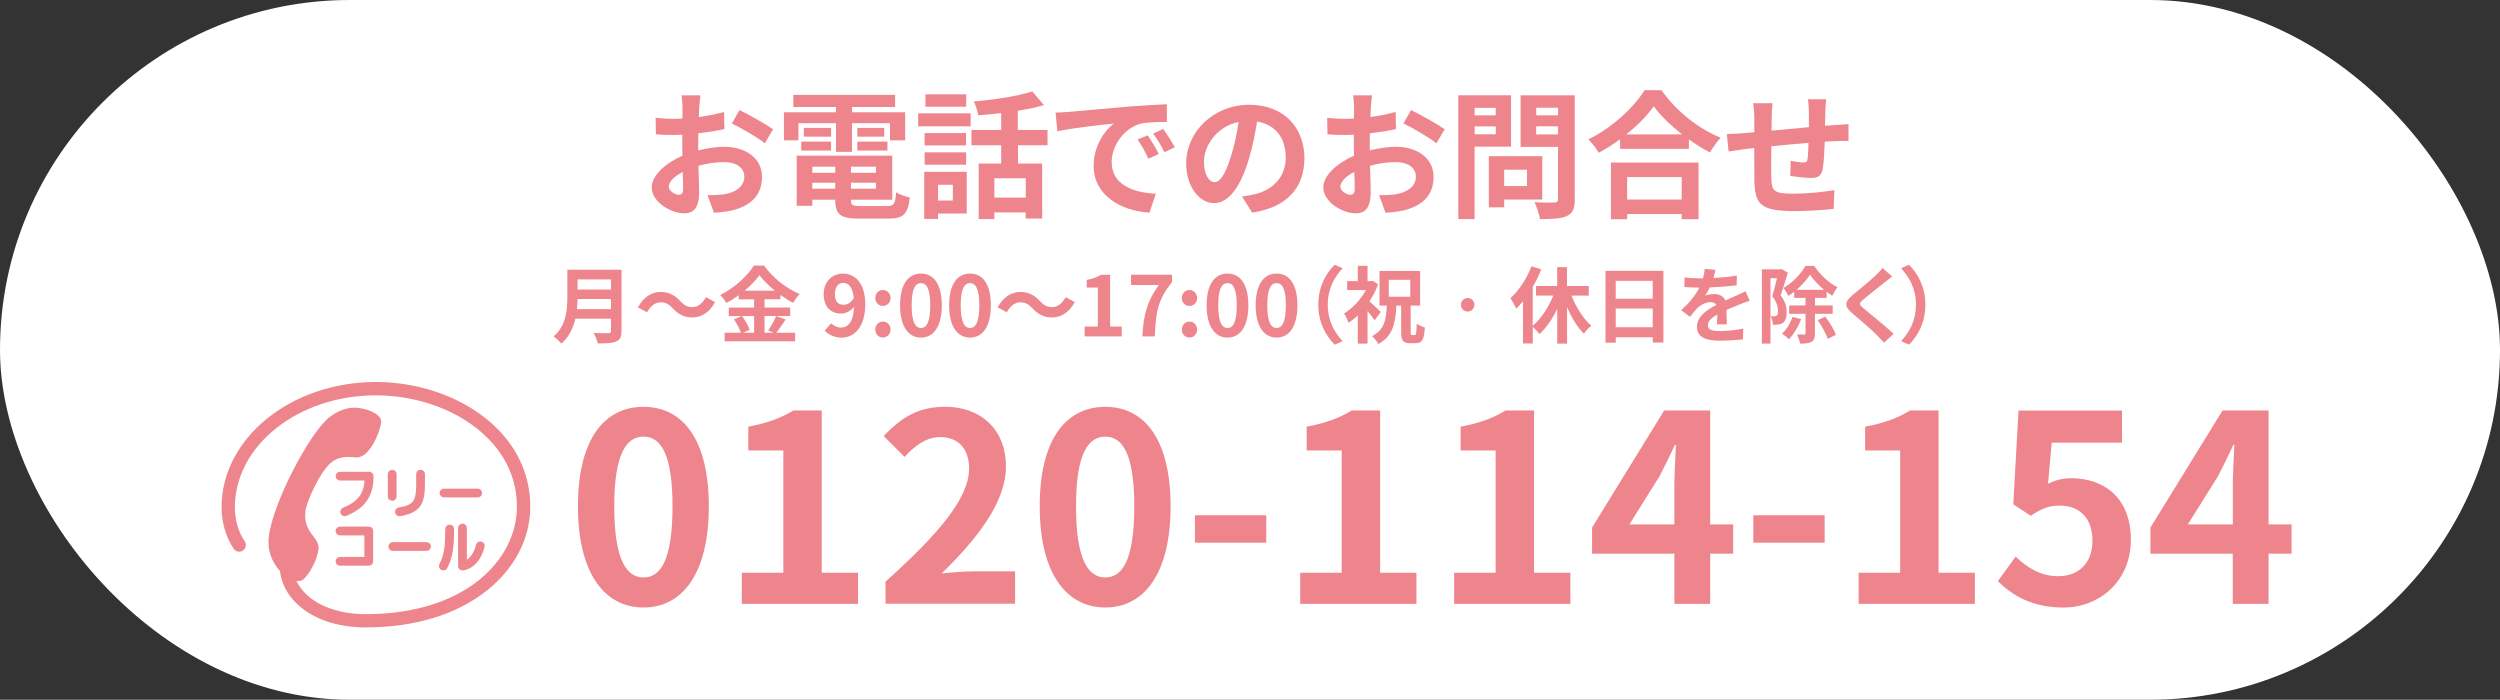 <?xml version="1.0" encoding="UTF-8"?>
<svg id="_レイヤー_2" data-name="レイヤー 2" xmlns="http://www.w3.org/2000/svg" viewBox="0 0 450.99 126.23">
  <rect x="0" y="0" width="450.99" height="126.23" fill="#333333" stroke="none"/>
  <defs>
    <style>
      .cls-1 {
        fill: #ef858c;
      }

      .cls-1, .cls-2 {
        stroke-width: 0px;
      }

      .cls-2 {
        fill: #fff;
      }
    </style>
  </defs>
  <g id="_内容" data-name="内容">
    <g>
      <g>
        <rect class="cls-2" x="0" y="0" width="450.99" height="126.23" rx="63.12" ry="63.12"/>
        <g>
          <path class="cls-1" d="M112.11,59.71c0,1.08-.26,1.59-.95,1.89-.72.32-1.77.35-3.32.35-.11-.53-.47-1.38-.75-1.88,1.05.06,2.31.04,2.65.04.36,0,.48-.12.48-.44v-2.18h-6.43c-.39,1.68-1.14,3.32-2.54,4.49-.27-.38-.99-1.04-1.38-1.29,2.27-1.94,2.48-4.81,2.48-7.09v-4.94h9.77v11.05ZM110.22,55.77v-1.83h-6.03c-.02.57-.05,1.2-.11,1.83h6.13ZM104.19,50.4v1.83h6.03v-1.83h-6.03Z"/>
          <path class="cls-1" d="M121.36,55.62c-.65-.68-1.19-1.08-2.24-1.08-.96,0-1.82.74-2.39,1.8l-1.65-.9c1.01-1.86,2.48-2.77,4.09-2.77,1.43,0,2.53.54,3.55,1.65.65.69,1.2,1.08,2.24,1.08.96,0,1.82-.74,2.39-1.8l1.65.9c-1.01,1.86-2.48,2.77-4.09,2.77-1.43,0-2.52-.54-3.55-1.65Z"/>
          <path class="cls-1" d="M141.72,57.65c-.57.83-1.16,1.74-1.68,2.38h3.4v1.53h-12.72v-1.53h2.93c-.23-.68-.72-1.68-1.25-2.42l1.37-.59h-2.3v-1.53h4.57v-1.49h-2.77v-.74c-.71.51-1.47.99-2.24,1.4-.23-.42-.72-1.07-1.11-1.44,2.55-1.25,4.96-3.5,6.07-5.31h1.85c1.62,2.27,4.04,4.16,6.42,5.12-.45.45-.86,1.05-1.19,1.61-.75-.39-1.53-.89-2.28-1.43v.78h-2.87v1.49h4.63v1.53h-4.63v3.01h1.64l-.98-.41c.5-.71,1.1-1.8,1.43-2.6l1.71.63ZM133.86,57.02c.57.77,1.16,1.79,1.38,2.48l-1.23.53h2.03v-3.01h-2.18ZM139.77,52.43c-1.11-.9-2.1-1.88-2.77-2.78-.65.9-1.58,1.88-2.66,2.78h5.43Z"/>
          <path class="cls-1" d="M149.92,58.31c.41.44,1.1.78,1.76.78,1.25,0,2.28-.95,2.38-3.74-.57.75-1.52,1.22-2.28,1.22-1.85,0-3.19-1.14-3.19-3.5s1.59-3.71,3.5-3.71c2.1,0,4,1.65,4,5.52,0,4.21-2.06,6.03-4.27,6.03-1.38,0-2.39-.59-3.05-1.26l1.16-1.32ZM154.02,53.8c-.2-2.03-.96-2.78-1.91-2.78-.83,0-1.5.68-1.5,2.04s.62,1.92,1.58,1.92c.6,0,1.29-.33,1.83-1.19Z"/>
          <path class="cls-1" d="M157.9,53.76c0-.83.59-1.44,1.37-1.44s1.38.62,1.38,1.44-.59,1.43-1.38,1.43-1.37-.62-1.37-1.43ZM157.9,59.45c0-.81.59-1.44,1.37-1.44s1.38.63,1.38,1.44-.59,1.44-1.38,1.44-1.37-.63-1.37-1.44Z"/>
          <path class="cls-1" d="M162.37,55.08c0-3.85,1.5-5.73,3.77-5.73s3.76,1.89,3.76,5.73-1.5,5.82-3.76,5.82-3.77-1.98-3.77-5.82ZM167.81,55.08c0-3.11-.72-4.01-1.67-4.01s-1.68.9-1.68,4.01.72,4.09,1.68,4.09,1.67-.96,1.67-4.09Z"/>
          <path class="cls-1" d="M171.22,55.08c0-3.85,1.5-5.73,3.77-5.73s3.76,1.89,3.76,5.73-1.5,5.82-3.76,5.82-3.77-1.98-3.77-5.82ZM176.66,55.08c0-3.11-.72-4.01-1.67-4.01s-1.68.9-1.68,4.01.72,4.09,1.68,4.09,1.67-.96,1.67-4.09Z"/>
          <path class="cls-1" d="M186.25,55.62c-.65-.68-1.19-1.08-2.24-1.08-.96,0-1.82.74-2.39,1.8l-1.65-.9c1.01-1.86,2.48-2.77,4.09-2.77,1.43,0,2.53.54,3.55,1.65.65.69,1.2,1.08,2.24,1.08.96,0,1.82-.74,2.39-1.8l1.65.9c-1.01,1.86-2.48,2.77-4.09,2.77-1.43,0-2.52-.54-3.55-1.65Z"/>
          <path class="cls-1" d="M195.66,58.9h2.39v-7.03h-2.01v-1.37c1.11-.21,1.88-.5,2.58-.93h1.64v9.33h2.09v1.79h-6.69v-1.79Z"/>
          <path class="cls-1" d="M209.04,51.41h-5v-1.85h7.39v1.34c-2.58,3.16-2.93,5.43-3.11,9.78h-2.24c.2-3.86.84-6.33,2.96-9.27Z"/>
          <path class="cls-1" d="M213.2,53.76c0-.83.59-1.44,1.37-1.44s1.38.62,1.38,1.44-.59,1.43-1.38,1.43-1.37-.62-1.37-1.43ZM213.2,59.45c0-.81.59-1.44,1.37-1.44s1.38.63,1.38,1.44-.59,1.44-1.38,1.44-1.37-.63-1.37-1.44Z"/>
          <path class="cls-1" d="M217.67,55.08c0-3.85,1.5-5.73,3.77-5.73s3.76,1.89,3.76,5.73-1.5,5.82-3.76,5.82-3.77-1.98-3.77-5.82ZM223.11,55.08c0-3.11-.72-4.01-1.67-4.01s-1.68.9-1.68,4.01.72,4.09,1.68,4.09,1.67-.96,1.67-4.09Z"/>
          <path class="cls-1" d="M226.52,55.08c0-3.85,1.5-5.73,3.77-5.73s3.76,1.89,3.76,5.73-1.5,5.82-3.76,5.82-3.77-1.98-3.77-5.82ZM231.96,55.08c0-3.11-.72-4.01-1.67-4.01s-1.68.9-1.68,4.01.72,4.09,1.68,4.09,1.67-.96,1.67-4.09Z"/>
          <path class="cls-1" d="M237.82,54.97c0-3.22,1.34-5.62,2.96-7.21l1.43.63c-1.5,1.62-2.69,3.7-2.69,6.58s1.19,4.96,2.69,6.58l-1.43.63c-1.62-1.59-2.96-4-2.96-7.21Z"/>
          <path class="cls-1" d="M247.99,57.77c-.3-.44-.8-1.07-1.29-1.64v5.86h-1.76v-5.1c-.54.53-1.11.98-1.67,1.35-.15-.48-.56-1.35-.81-1.7,1.53-.9,3.01-2.48,3.94-4.21h-3.38v-1.61h1.92v-2.77h1.76v2.77h.62l.3-.08.99.65c-.39,1.07-.93,2.1-1.56,3.07.66.57,1.74,1.61,2.03,1.91l-1.08,1.49ZM255.22,60.43c.24,0,.3-.33.35-2.04.35.29,1.02.56,1.47.69-.14,2.19-.53,2.83-1.62,2.83h-1.02c-1.34,0-1.64-.51-1.64-2.03v-4.75h-.86c-.15,3.16-.65,5.52-3.26,6.94-.23-.45-.74-1.11-1.13-1.44,2.22-1.11,2.56-2.96,2.66-5.5h-1.31v-6.24h7.32v6.24h-1.7v4.75c0,.48.04.56.26.56h.48ZM250.53,53.53h3.88v-3.05h-3.88v3.05Z"/>
          <path class="cls-1" d="M264.76,53.76c.68,0,1.22.54,1.22,1.22s-.54,1.22-1.22,1.22-1.22-.54-1.22-1.22.54-1.22,1.22-1.22Z"/>
          <path class="cls-1" d="M283.48,53.33c.86,2.13,2.16,4.21,3.59,5.44-.44.32-1.04.96-1.34,1.43-1.17-1.16-2.22-2.89-3.04-4.78v6.57h-1.77v-6.27c-.87,1.82-1.98,3.43-3.2,4.55-.29-.39-.81-.96-1.22-1.32v3.01h-1.76v-7.63c-.41.5-.81.96-1.23,1.35-.18-.44-.72-1.44-1.04-1.88,1.52-1.37,2.96-3.53,3.8-5.77l1.77.57c-.42,1.05-.95,2.15-1.55,3.17v7c1.49-1.22,2.84-3.31,3.71-5.44h-3.11v-1.74h3.82v-3.4h1.77v3.4h3.92v1.74h-3.14Z"/>
          <path class="cls-1" d="M300.07,48.86v12.93h-1.92v-.95h-6.67v.98h-1.85v-12.96h10.45ZM291.47,50.66v3.23h6.67v-3.23h-6.67ZM298.14,59.03v-3.37h-6.67v3.37h6.67Z"/>
          <path class="cls-1" d="M309.74,58.52c.03-.44.04-1.13.06-1.77-1.1.6-1.7,1.19-1.7,1.92,0,.83.71,1.05,2.16,1.05,1.26,0,2.92-.17,4.22-.44l-.06,1.94c-.99.12-2.81.24-4.21.24-2.33,0-4.09-.56-4.09-2.48s1.8-3.1,3.5-3.97c-.24-.38-.63-.51-1.04-.51-.84,0-1.76.48-2.33,1.02-.45.45-.87.99-1.38,1.64l-1.59-1.19c1.56-1.44,2.62-2.77,3.28-4.09h-.18c-.6,0-1.7-.03-2.51-.1v-1.74c.75.12,1.86.17,2.62.17h.72c.18-.68.29-1.28.3-1.7l1.95.17c-.08.36-.18.87-.36,1.47,1.4-.08,2.9-.2,4.21-.44l-.02,1.74c-1.43.21-3.26.33-4.85.39-.24.53-.54,1.07-.86,1.5.39-.2,1.19-.3,1.68-.3.9,0,1.65.39,1.98,1.16.77-.36,1.4-.62,2.01-.89.57-.26,1.1-.51,1.64-.77l.75,1.73c-.48.12-1.26.42-1.77.63-.66.26-1.5.59-2.42,1.01.01.83.04,1.92.06,2.6h-1.79Z"/>
          <path class="cls-1" d="M322.52,49.2c-.39,1.28-.89,2.92-1.31,4.09.9,1.14,1.1,2.15,1.1,3.02,0,.96-.2,1.59-.66,1.92-.24.17-.53.26-.87.32-.26.03-.62.04-.96.03-.02-.42-.15-1.1-.39-1.52.27.01.47.01.66.01.17-.01.3-.04.42-.14.17-.12.23-.42.23-.84,0-.69-.2-1.62-1.04-2.63.3-.95.62-2.25.86-3.28h-1.17v11.8h-1.55v-13.39h3.26l.26-.08,1.17.68ZM324.91,57.56c-.48,1.38-1.34,2.77-2.18,3.64-.29-.27-.89-.78-1.26-1.02.81-.74,1.5-1.85,1.88-3.01l1.56.39ZM327.41,56.61v3.53c0,.8-.14,1.26-.65,1.53-.47.27-1.14.32-2.03.32-.08-.48-.33-1.2-.57-1.65.57.02,1.13.02,1.32.02.17-.02.23-.06.23-.23v-3.52h-2.95v-1.5h2.95v-1.37h-2.04v-1.1c-.35.27-.71.53-1.08.74-.18-.44-.57-1.07-.87-1.43,1.62-.9,3.2-2.58,3.97-3.98h1.58c1.07,1.56,2.65,3.1,4.21,3.85-.33.41-.71,1.04-.95,1.53-.33-.21-.68-.45-1.02-.71v1.1h-2.09v1.37h3.19v1.5h-3.19ZM329.06,52.28c-1.01-.83-1.94-1.83-2.54-2.72-.56.87-1.43,1.86-2.42,2.72h4.96ZM329.27,57.11c.77,1.02,1.62,2.38,1.91,3.29l-1.47.74c-.26-.9-1.07-2.33-1.8-3.38l1.37-.65Z"/>
          <path class="cls-1" d="M341.34,49.89c-.47.35-.96.74-1.31,1.01-.96.78-2.93,2.3-3.92,3.16-.8.68-.78.84.03,1.53,1.11.95,3.98,3.22,5.46,4.64l-1.73,1.59c-.42-.47-.89-.93-1.31-1.38-.81-.86-3.08-2.8-4.45-3.95-1.47-1.25-1.35-2.07.14-3.31,1.16-.95,3.2-2.6,4.21-3.59.42-.41.9-.9,1.14-1.25l1.74,1.55Z"/>
          <path class="cls-1" d="M347.33,54.97c0,3.22-1.34,5.62-2.96,7.21l-1.43-.63c1.5-1.62,2.69-3.7,2.69-6.58s-1.19-4.96-2.69-6.58l1.43-.63c1.62,1.59,2.96,4,2.96,7.21Z"/>
        </g>
        <g>
          <path class="cls-1" d="M125.95,27.13c1.67-.42,3.36-.65,4.73-.65,3.79,0,6.78,2.02,6.78,5.41,0,2.92-1.52,5.11-5.43,6.08-1.15.25-2.27.35-3.24.4l-1.15-3.16c1.12,0,2.17-.02,3.04-.17,1.99-.35,3.59-1.37,3.59-3.16,0-1.67-1.5-2.64-3.64-2.64-1.52,0-3.11.25-4.63.67.05,1.97.12,3.86.12,4.71,0,3.06-1.12,3.86-2.72,3.86-2.42,0-5.83-2.07-5.83-4.68,0-2.17,2.52-4.39,5.53-5.71-.02-.57-.02-1.15-.02-1.72v-2.07c-.47.02-.92.05-1.32.05-1.12,0-2.37-.02-3.44-.12l-.05-2.99c1.45.17,2.52.2,3.41.2.45,0,.92-.02,1.42-.05.02-.87.02-1.59.02-2.02,0-.52-.1-1.72-.17-2.17h3.39c-.05.45-.15,1.52-.2,2.14-.02.55-.05,1.15-.07,1.77,1.62-.22,3.24-.55,4.54-.92l.07,3.09c-1.4.32-3.09.57-4.71.77-.02.75-.02,1.5-.02,2.22v.87ZM123.23,34.06c0-.62-.02-1.74-.07-3.04-1.52.77-2.52,1.79-2.52,2.67,0,.75,1.15,1.45,1.79,1.45.45,0,.8-.22.8-1.07ZM133.4,19.86c1.89.92,4.76,2.54,6.06,3.46l-1.5,2.54c-1.17-1.02-4.39-2.84-5.93-3.59l1.37-2.42Z"/>
          <path class="cls-1" d="M144.04,25.31h-2.62v-5.06h9.39v-.95h-7.7v-2.19h18.36v2.19h-7.77v.95h9.59v5.06h-2.74v-3.09h-6.85v5.18h-2.89v-5.18h-6.78v3.09ZM160.02,37.17c1.25,0,1.47-.37,1.64-2.49.6.42,1.72.8,2.47.95-.35,2.99-1.15,3.81-3.86,3.81h-5.23c-3.41,0-4.36-.72-4.36-3.34v-.07h-4.14v1.1h-2.82v-9.05h17.24v7.95h-7.45v.07c0,.92.27,1.07,1.79,1.07h4.71ZM144.54,25.54h5.38v1.62h-5.38v-1.62ZM149.93,24.66h-4.91v-1.59h4.91v1.59ZM146.54,30.07v1.1h4.14v-1.1h-4.14ZM150.67,34.03v-1.07h-4.14v1.07h4.14ZM158.02,30.07h-4.51v1.1h4.51v-1.1ZM158.02,34.03v-1.07h-4.51v1.07h4.51ZM159.52,23.07v1.59h-4.86v-1.59h4.86ZM154.66,25.54h5.43v1.62h-5.43v-1.62Z"/>
          <path class="cls-1" d="M165.63,20.45h9.47v2.34h-9.47v-2.34ZM174.4,38.52h-5.18v.97h-2.49v-8.5h7.67v7.52ZM174.27,26.23h-7.48v-2.22h7.48v2.22ZM166.8,27.48h7.48v2.24h-7.48v-2.24ZM174.3,19.26h-7.35v-2.24h7.35v2.24ZM169.22,33.34v2.84h2.67v-2.84h-2.67ZM183.64,26.21v3.29h4.36v9.92h-2.97v-1.1h-5.66v1.2h-2.82v-10.02h4.06v-3.29h-5.36v-2.77h5.36v-3.04c-1.4.17-2.82.3-4.14.4-.1-.72-.47-1.84-.8-2.49,3.74-.32,7.92-.97,10.56-1.82l2.09,2.47c-1.42.42-3.02.75-4.71,1.02v3.46h5.36v2.77h-5.36ZM185.04,32.16h-5.66v3.49h5.66v-3.49Z"/>
          <path class="cls-1" d="M192.84,20.18c2.07-.17,6.15-.55,10.67-.95,2.54-.2,5.23-.35,6.98-.42l.02,3.19c-1.32,0-3.44.02-4.76.32-2.99.8-5.21,3.99-5.21,6.9,0,4.06,3.79,5.53,7.97,5.73l-1.15,3.41c-5.18-.32-10.07-3.11-10.07-8.47,0-3.56,1.97-6.35,3.64-7.6-2.14.22-7.33.77-10.19,1.4l-.32-3.39c1-.02,1.94-.07,2.42-.12ZM209.04,27.78l-1.89.85c-.62-1.37-1.15-2.34-1.94-3.46l1.84-.77c.6.9,1.52,2.39,1.99,3.39ZM211.93,26.56l-1.87.9c-.67-1.35-1.25-2.27-2.04-3.36l1.82-.85c.62.87,1.57,2.34,2.09,3.31Z"/>
          <path class="cls-1" d="M224.04,35.45c.95-.12,1.64-.25,2.29-.4,3.16-.75,5.61-3.02,5.61-6.6s-1.84-5.96-5.16-6.53c-.35,2.09-.77,4.39-1.47,6.7-1.47,4.98-3.61,8.02-6.3,8.02s-5.03-3.02-5.03-7.18c0-5.68,4.96-10.56,11.36-10.56s9.97,4.26,9.97,9.64-3.19,8.87-9.42,9.82l-1.84-2.92ZM222.12,27.98c.57-1.82,1.02-3.94,1.32-5.98-4.09.85-6.25,4.44-6.25,7.15,0,2.49,1,3.71,1.92,3.71,1.02,0,2.02-1.54,3.01-4.88Z"/>
          <path class="cls-1" d="M247.1,27.13c1.67-.42,3.36-.65,4.73-.65,3.79,0,6.78,2.02,6.78,5.41,0,2.92-1.52,5.11-5.43,6.08-1.15.25-2.27.35-3.24.4l-1.15-3.16c1.12,0,2.17-.02,3.04-.17,1.99-.35,3.59-1.37,3.59-3.16,0-1.67-1.5-2.64-3.64-2.64-1.52,0-3.11.25-4.63.67.05,1.97.12,3.86.12,4.71,0,3.06-1.12,3.86-2.72,3.86-2.42,0-5.83-2.07-5.83-4.68,0-2.17,2.52-4.39,5.53-5.71-.02-.57-.02-1.15-.02-1.72v-2.07c-.47.02-.92.05-1.32.05-1.12,0-2.37-.02-3.44-.12l-.05-2.99c1.44.17,2.52.2,3.41.2.45,0,.92-.02,1.42-.05.02-.87.02-1.59.02-2.02,0-.52-.1-1.72-.17-2.17h3.39c-.05.45-.15,1.52-.2,2.14-.02.55-.05,1.15-.07,1.77,1.62-.22,3.24-.55,4.54-.92l.07,3.09c-1.4.32-3.09.57-4.71.77-.02.75-.02,1.5-.02,2.22v.87ZM244.38,34.06c0-.62-.02-1.74-.07-3.04-1.52.77-2.52,1.79-2.52,2.67,0,.75,1.15,1.45,1.79,1.45.45,0,.8-.22.8-1.07ZM254.55,19.86c1.89.92,4.76,2.54,6.06,3.46l-1.5,2.54c-1.17-1.02-4.39-2.84-5.93-3.59l1.37-2.42Z"/>
          <path class="cls-1" d="M266.01,26.46v13.06h-2.94v-22.33h9.52v9.27h-6.58ZM266.01,19.46v1.35h3.81v-1.35h-3.81ZM269.83,24.22v-1.42h-3.81v1.42h3.81ZM271.35,36v1.4h-2.77v-9.22h9.64v7.82h-6.88ZM271.35,30.62v2.94h4.11v-2.94h-4.11ZM284.08,35.98c0,1.64-.35,2.49-1.4,2.97-1.02.5-2.59.57-4.88.57-.1-.85-.57-2.24-1-3.04,1.45.1,3.14.07,3.61.05.47,0,.65-.15.65-.6v-9.44h-6.75v-9.29h9.77v18.79ZM277.13,19.43v1.37h3.94v-1.37h-3.94ZM281.06,24.24v-1.45h-3.94v1.45h3.94Z"/>
          <path class="cls-1" d="M299.73,16.27c2.67,3.81,6.7,6.98,10.67,8.57-.72.77-1.4,1.74-1.92,2.67-1.27-.65-2.57-1.47-3.81-2.37v1.72h-12.41v-1.74c-1.22.9-2.54,1.72-3.86,2.44-.4-.72-1.22-1.79-1.87-2.42,4.29-2.07,8.27-5.83,10.14-8.87h3.06ZM290.61,29.32h15.8v10.22h-3.04v-.92h-9.84v.92h-2.92v-10.22ZM303.44,24.24c-2.07-1.62-3.91-3.41-5.11-5.06-1.17,1.67-2.92,3.44-4.96,5.06h10.07ZM293.53,31.94v4.06h9.84v-4.06h-9.84Z"/>
          <path class="cls-1" d="M329.44,17.89c-.07.37-.12,1.44-.15,2.12-.02.97-.05,1.84-.07,2.67.67-.05,1.3-.1,1.87-.12.67-.05,1.64-.12,2.37-.17v3.04c-.42-.02-1.72,0-2.39.02-.52.02-1.17.05-1.89.1-.07,1.87-.17,3.89-.37,4.93-.25,1.3-.87,1.62-2.14,1.62-.87,0-2.84-.22-3.71-.37l.07-2.72c.77.15,1.77.3,2.27.3s.7-.1.77-.57c.1-.67.15-1.79.17-2.97-2.17.17-4.58.4-6.7.62-.02,2.27-.05,4.54,0,5.58.07,2.42.27,2.97,3.99,2.97,2.42,0,5.53-.3,7.38-.65l-.12,3.39c-1.67.2-4.68.4-7.03.4-6.4,0-7.18-1.35-7.28-5.61-.02-1.05-.02-3.44-.02-5.76l-1.67.17c-.77.1-2.32.35-2.96.45l-.32-3.16c.7,0,1.84-.05,3.09-.15l1.87-.17v-2.49c0-1.02-.08-1.87-.2-2.74h3.49c-.1.82-.15,1.52-.15,2.57,0,.57,0,1.4-.02,2.37,2.09-.2,4.49-.42,6.73-.62v-2.79c0-.62-.1-1.79-.17-2.24h3.34Z"/>
        </g>
      </g>
      <g>
        <g>
          <path class="cls-1" d="M104.26,91.35c0-12.07,4.71-17.96,11.83-17.96s11.78,5.94,11.78,17.96-4.71,18.24-11.78,18.24-11.83-6.22-11.83-18.24ZM121.32,91.35c0-9.76-2.26-12.58-5.23-12.58s-5.28,2.83-5.28,12.58,2.26,12.82,5.28,12.82,5.23-3.02,5.23-12.82Z"/>
          <path class="cls-1" d="M133.82,103.32h7.49v-22.06h-6.32v-4.29c3.49-.66,5.89-1.56,8.11-2.92h5.14v29.27h6.55v5.61h-20.97v-5.61Z"/>
          <path class="cls-1" d="M159.74,104.92c9.47-8.48,15.08-15.04,15.08-20.41,0-3.54-1.93-5.66-5.23-5.66-2.55,0-4.67,1.65-6.41,3.58l-3.77-3.77c3.21-3.39,6.32-5.28,11.08-5.28,6.6,0,10.98,4.24,10.98,10.75s-5.23,13.1-11.6,19.32c1.74-.19,4.05-.38,5.66-.38h7.59v5.84h-23.38v-4.01Z"/>
          <path class="cls-1" d="M187.56,91.35c0-12.07,4.71-17.96,11.83-17.96s11.78,5.94,11.78,17.96-4.71,18.24-11.78,18.24-11.83-6.22-11.83-18.24ZM204.62,91.35c0-9.76-2.26-12.58-5.23-12.58s-5.28,2.83-5.28,12.58,2.26,12.82,5.28,12.82,5.23-3.02,5.23-12.82Z"/>
          <path class="cls-1" d="M215.56,92.95h12.87v4.95h-12.87v-4.95Z"/>
          <path class="cls-1" d="M234.55,103.32h7.49v-22.06h-6.32v-4.29c3.49-.66,5.89-1.56,8.11-2.92h5.14v29.27h6.55v5.61h-20.97v-5.61Z"/>
          <path class="cls-1" d="M262.32,103.32h7.49v-22.06h-6.32v-4.29c3.49-.66,5.89-1.56,8.11-2.92h5.14v29.27h6.55v5.61h-20.97v-5.61Z"/>
          <path class="cls-1" d="M312.66,99.88h-4.15v9.05h-6.46v-9.05h-14.85v-4.71l13.01-21.12h8.3v20.55h4.15v5.28ZM302.05,94.6v-7.12c0-2.03.19-5.18.28-7.21h-.19c-.85,1.84-1.79,3.77-2.78,5.66l-5.42,8.67h8.11Z"/>
          <path class="cls-1" d="M316.29,92.95h12.87v4.95h-12.87v-4.95Z"/>
          <path class="cls-1" d="M335.29,103.32h7.49v-22.06h-6.32v-4.29c3.49-.66,5.89-1.56,8.11-2.92h5.14v29.27h6.55v5.61h-20.97v-5.61Z"/>
          <path class="cls-1" d="M360.41,104.83l3.21-4.43c1.98,1.93,4.43,3.54,7.68,3.54,3.63,0,6.17-2.31,6.17-6.41s-2.36-6.32-5.89-6.32c-2.07,0-3.21.52-5.23,1.84l-3.16-2.07.94-16.92h18.67v5.8h-12.68l-.66,7.4c1.37-.66,2.59-.99,4.19-.99,5.84,0,10.75,3.49,10.75,11.08s-5.75,12.25-12.21,12.25c-5.52,0-9.19-2.17-11.78-4.76Z"/>
          <path class="cls-1" d="M413.39,99.88h-4.15v9.05h-6.46v-9.05h-14.85v-4.71l13.01-21.12h8.3v20.55h4.15v5.28ZM402.79,94.6v-7.12c0-2.03.19-5.18.28-7.21h-.19c-.85,1.84-1.79,3.77-2.78,5.66l-5.42,8.67h8.11Z"/>
        </g>
        <g>
          <path class="cls-1" d="M80.1,89.73h6.07c.44,0,.79-.36.79-.79s-.35-.79-.79-.79h-6.07c-.44,0-.79.36-.79.79s.35.79.79.79h0Z"/>
          <path class="cls-1" d="M70.87,99.38h6.07c.44,0,.79-.36.79-.79s-.35-.79-.79-.79h-6.07c-.44,0-.79.36-.79.79s.35.79.79.79h0Z"/>
          <path class="cls-1" d="M66.59,85.11h-5.24c-.44,0-.79.36-.79.79s.36.79.79.79h4.42c-.18,2.48-1.3,3.85-3.89,4.9h0c-.4.17-.6.63-.43,1.03.16.4.63.6,1.03.43,3.43-1.4,4.9-3.54,4.9-7.16,0-.44-.36-.79-.79-.79Z"/>
          <path class="cls-1" d="M66.52,95h-5.18c-.44,0-.79.35-.79.79s.36.79.79.79h4.39v3.89h-4.39c-.44,0-.79.36-.79.79s.36.79.79.79h5.18c.44,0,.79-.35.79-.79v-5.48c0-.44-.35-.79-.79-.79Z"/>
          <path class="cls-1" d="M71.54,89.54v-3.99h0c0-.44-.35-.79-.79-.79s-.79.36-.79.79h0v3.99h0c0,.44.35.79.79.79s.79-.35.79-.79h0Z"/>
          <path class="cls-1" d="M72.19,93.11c3.8-.62,4.47-2.4,4.47-5.9v-1.67h0c0-.44-.35-.79-.79-.79s-.79.36-.79.79h0v1.67c0,3.05-.37,3.88-3.15,4.34h0c-.43.07-.72.48-.65.91.07.43.48.72.91.65h0Z"/>
          <path class="cls-1" d="M80.32,95.44c0,2.9-.15,4.58-1.04,6.3h0c-.2.39-.05.87.34,1.07.39.2.87.05,1.07-.34h0c1.13-2.2,1.22-4.3,1.22-7.03h0c0-.44-.35-.79-.79-.79s-.79.35-.79.79h0Z"/>
          <path class="cls-1" d="M86.84,97.7c-.43-.11-.85.15-.96.58h0c-.32,1.26-.91,2.2-1.66,2.69v-5.71c0-.44-.35-.79-.79-.79s-.79.35-.79.79h0v6.85c0,.23.1.45.28.6.17.15.4.22.63.18,1.83-.27,3.27-1.85,3.86-4.22.11-.42-.15-.85-.57-.96Z"/>
          <path class="cls-1" d="M89.69,77.31c-5.26-5.26-13.44-8.4-21.87-8.4-15.36,0-27.85,10.14-27.85,22.61,0,2.72.8,5.45,2.19,7.48.37.55,1.13.69,1.67.31.55-.37.69-1.12.31-1.67-1.13-1.65-1.77-3.88-1.77-6.12,0-11.14,11.41-20.2,25.44-20.2,7.81,0,15.35,2.88,20.16,7.7,3.45,3.45,5.28,7.72,5.28,12.36,0,9.65-9.37,19.41-27.28,19.41-4.55,0-8.51-1.36-10.88-3.73-.72-.72-1.27-1.51-1.65-2.35l.18.11c.43.04.81-.05,1.08-.28,1.03-.87,2.52-3.38,2.76-5.51.24-2.13-2.8-2.86-2.37-6.79.19-1.72,2.68-7.23,4.68-8.83,1.31-1.05,2.84-1.07,4.39-.9,2.45.27,4.41-4.55,4.61-6.38.11-1.01-1.55-2.27-4.27-2.56-1.66-.18-3.44.42-5.1,1.72-3.51,2.75-10.25,15.49-10.92,21.62-.28,2.51.68,4.6,1.95,6.01l.07.04c.23,2.13,1.22,4.12,2.89,5.79,2.86,2.86,7.32,4.43,12.58,4.43,8.81,0,16.35-2.29,21.82-6.62,5.08-4.02,7.87-9.42,7.87-15.2,0-5.29-2.07-10.15-5.98-14.06Z"/>
        </g>
      </g>
    </g>
  </g>
</svg>